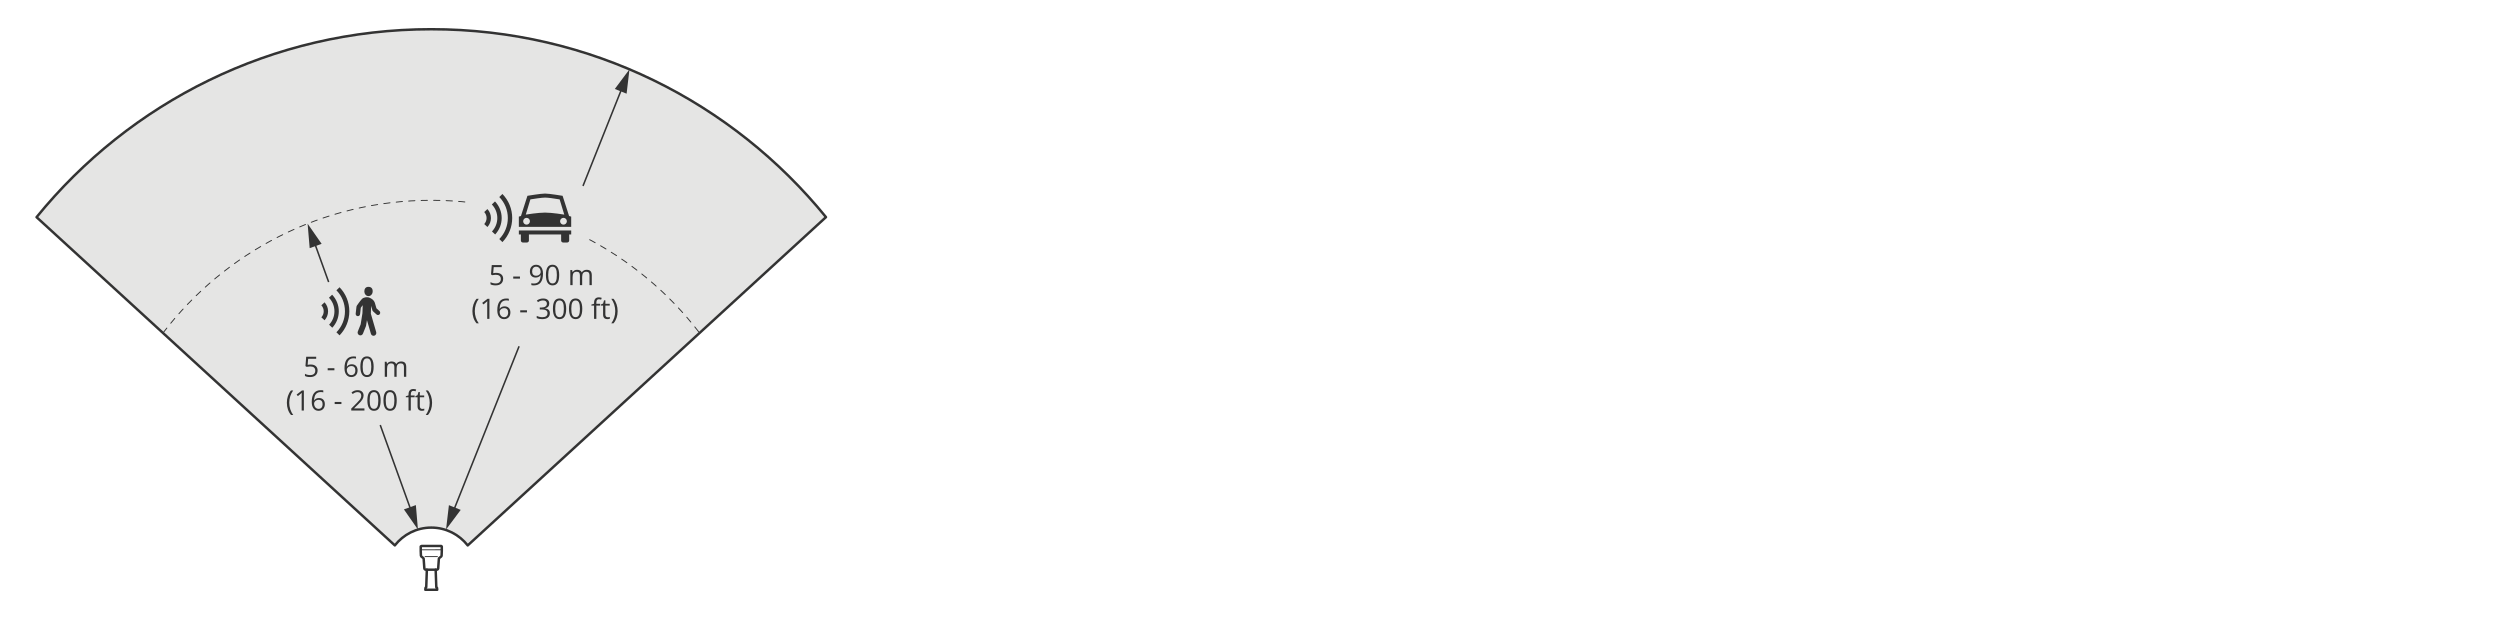 <?xml version="1.0" encoding="UTF-8"?><svg id="Layer_1" xmlns="http://www.w3.org/2000/svg" width="800" height="198.73" viewBox="0 0 800 198.73"><g id="ID_1079"><g id="ID_1080"><path d="m136.595,182.307l-.202,5.6c-.001.026-.01.05-.024.068-.027.035-.07.051-.114.047-.048-.001-.087.026-.095.087l-.054.617h.005s3.79,0,3.79,0h.001s-.054-.617-.054-.617c-.007-.061-.047-.087-.095-.087-.044.004-.087-.012-.114-.047-.014-.018-.023-.042-.024-.068l-.202-5.6" style="fill:none; stroke:#333; stroke-linecap:round; stroke-linejoin:round; stroke-width:.8px;"/></g></g><g id="ID_1003"><g id="ID_1004"><g id="ID_1005"><g id="ID_1006"><g id="ID_1057"><g id="ID_1058"><path d="m136.03,178.119l3.95-0" style="fill:none; stroke:#333; stroke-linecap:round; stroke-linejoin:round; stroke-width:.3px;"/><path d="m141.369,176.018c-.001-.044-.093-.077-.232-.089h-0s-.066-.004-.066-.004h-.199s-5.924.004-5.924.004c-.033.001-.065.003-.097.007-.122.015-.188.043-.199.077l-.002.011" style="fill:none; stroke:#333; stroke-linecap:round; stroke-linejoin:round; stroke-width:.3px;"/></g></g><g id="ID_1007"><g id="ID_1008"><line x1="141.328" y1="177.511" x2="141.328" y2="177.513" style="fill:none; stroke:#333; stroke-linecap:round; stroke-linejoin:round; stroke-width:.3px;"/><path d="m134.635,176.284l-0-1.376c.003-.021.001-.009.01-.034l.005-.007.113-.113c.023-.024.079-.042.161-.047l.043-.001,6.078-0c.053.001.104.005.155.021l-.041-.01c.033.006.063.015.089.037l.113.113.014.032.001,1.383s-.052,1.367-.06,1.511c-.003.109-.062.21-.153.307l-.602.479c-.033.027-.063.057-.083.101-.014.031-.023.061-.03.093l-.001.005c-.001.011-.003.021-.004.032l-.222,3.064c-.003.029-.008.057-.015.086-.054.2-.241.348-.458.347l.005-0-3.487 0c-.19-.001-.365-.111-.439-.291l.017.039c-.027-.059-.046-.118-.052-.182l0.0.002-.222-3.062c-.001-.014-.003-.028-.006-.042-.022-.103-.081-.185-.175-.247l-.573-.454c-.019-.016-.027-.032-.041-.053-.044-.067-.07-.142-.078-.224l-.061-1.509Z" style="fill:none; stroke:#333; stroke-linecap:round; stroke-linejoin:round; stroke-width:.8px;"/></g></g></g></g></g></g><path d="m138.005,168.831c4.742,0,8.953,2.237,11.665,5.703l114.643-105.053c-29.832-36.689-75.33-60.129-126.302-60.129-50.978,0-96.48,23.445-126.312,60.141l114.65,105.031c2.712-3.461,6.919-5.693,11.657-5.693Z" style="fill:#e5e5e4;"/><path d="m138.005,168.831c4.742,0,8.953,2.237,11.665,5.703l114.643-105.053c-29.832-36.689-75.33-60.129-126.302-60.129-50.978,0-96.48,23.445-126.312,60.141l114.65,105.031c2.712-3.461,6.919-5.693,11.657-5.693Z" style="fill:none; stroke:#333; stroke-linecap:round; stroke-linejoin:round; stroke-width:.8px;"/><path d="m52.154,106.554c19.739-25.81,50.854-42.459,85.856-42.459,35,0,66.112,16.646,85.851,42.452" style="fill:none; stroke:#333; stroke-dasharray:0 0 2 2; stroke-linecap:round; stroke-linejoin:round; stroke-width:.3px;"/><line x1="145.027" y1="163.696" x2="199.136" y2="27.938" style="fill:none; stroke:#333; stroke-miterlimit:17.506; stroke-width:.5px;"/><polygon points="147.43 163.161 142.731 169.457 143.651 161.655 147.43 163.161" style="fill:#333;"/><polygon points="200.512 29.98 201.432 22.178 196.734 28.474 200.512 29.98" style="fill:#333;"/><line x1="131.636" y1="163.623" x2="100.539" y2="77.413" style="fill:none; stroke:#333; stroke-miterlimit:17.506; stroke-width:.5px;"/><polygon points="133.078 161.628 133.74 169.457 129.252 163.009 133.078 161.628" style="fill:#333;"/><polygon points="102.922 78.027 98.435 71.579 99.096 79.407 102.922 78.027" style="fill:#333;"/><rect x="98.96" y="88.363" width="31.296" height="48.607" transform="translate(-33.303 49.809) rotate(-21.487)" style="fill:#e5e5e4;"/><path d="m99.45,116.646c.678,0,1.21.167,1.598.503.389.335.582.795.582,1.378,0,.665-.211,1.186-.635,1.564-.423.377-1.007.566-1.751.566-.724,0-1.276-.115-1.657-.348v-.703c.205.133.46.235.766.311.304.074.604.111.9.111.516,0,.916-.121,1.202-.364.285-.243.429-.595.429-1.055,0-.896-.55-1.345-1.648-1.345-.278,0-.65.043-1.116.127l-.378-.241.242-3.006h3.194v.673h-2.571l-.162,1.929c.337-.067.672-.101,1.006-.101Z" style="fill:#333;"/><path d="m104.855,118.492v-.668h2.158v.668h-2.158Z" style="fill:#333;"/><path d="m110.234,117.824c0-1.263.246-2.207.736-2.833.491-.625,1.217-.938,2.178-.938.331,0,.592.028.782.084v.629c-.226-.073-.483-.11-.773-.11-.688,0-1.215.215-1.577.644-.364.43-.562,1.104-.598,2.023h.053c.321-.503.831-.756,1.529-.756.576,0,1.031.175,1.364.523.332.349.499.822.499,1.42,0,.668-.183,1.192-.548,1.575-.364.382-.857.573-1.479.573-.665,0-1.192-.25-1.582-.749-.39-.5-.585-1.194-.585-2.085Zm2.158,2.215c.416,0,.739-.132.969-.394.23-.263.346-.641.346-1.136,0-.425-.107-.759-.321-1.002s-.533-.365-.958-.365c-.264,0-.506.055-.725.162-.221.109-.396.259-.525.449-.131.19-.195.388-.195.593,0,.302.058.583.176.844.116.261.283.468.498.62.216.152.461.229.736.229Z" style="fill:#333;"/><path d="m119.564,117.35c0,1.11-.175,1.939-.524,2.486-.351.549-.886.822-1.606.822-.691,0-1.217-.28-1.578-.842-.359-.561-.54-1.383-.54-2.467,0-1.119.174-1.95.522-2.492s.881-.812,1.596-.812c.697,0,1.227.282,1.589.848.361.565.542,1.385.542,2.457Zm-3.511,0c0,.935.11,1.614.329,2.041.221.426.57.639,1.051.639.486,0,.839-.216,1.057-.647.219-.433.328-1.11.328-2.032,0-.924-.109-1.6-.328-2.028-.218-.43-.57-.644-1.057-.644-.48,0-.83.211-1.051.635-.219.423-.329,1.103-.329,2.037Z" style="fill:#333;"/><path d="m129.263,120.57v-3.133c0-.384-.082-.672-.246-.864-.164-.191-.419-.288-.764-.288-.455,0-.79.131-1.007.392s-.325.662-.325,1.204v2.689h-.729v-3.133c0-.384-.082-.672-.246-.864-.164-.191-.421-.288-.769-.288-.457,0-.792.138-1.005.411-.212.274-.318.724-.318,1.347v2.527h-.729v-4.816h.594l.118.659h.035c.138-.234.332-.417.582-.55.251-.131.531-.197.842-.197.753,0,1.245.272,1.477.817h.035c.144-.252.352-.451.624-.598s.583-.22.932-.22c.545,0,.953.14,1.224.42.271.279.407.727.407,1.342v3.143h-.73Z" style="fill:#333;"/><path d="m91.795,128.905c0-.776.113-1.504.341-2.18.227-.678.554-1.271.982-1.78h.711c-.422.565-.738,1.187-.951,1.863-.212.677-.318,1.373-.318,2.087,0,.703.108,1.391.325,2.062s.528,1.283.937,1.837h-.703c-.432-.498-.76-1.08-.984-1.744-.227-.665-.339-1.381-.339-2.145Z" style="fill:#333;"/><path d="m97.24,131.37h-.713v-4.579c0-.381.012-.741.035-1.081-.061.062-.13.126-.206.193s-.425.354-1.046.857l-.387-.502,1.701-1.313h.615v6.425Z" style="fill:#333;"/><path d="m99.758,128.624c0-1.263.246-2.207.736-2.833.491-.625,1.217-.938,2.178-.938.331,0,.592.028.782.084v.629c-.226-.073-.483-.11-.773-.11-.688,0-1.215.215-1.577.644-.364.43-.562,1.104-.598,2.023h.053c.321-.503.831-.756,1.529-.756.576,0,1.031.175,1.364.523.332.349.499.822.499,1.42,0,.668-.183,1.192-.548,1.575-.364.382-.857.573-1.479.573-.665,0-1.192-.25-1.582-.749-.39-.5-.585-1.194-.585-2.085Zm2.158,2.215c.416,0,.739-.132.969-.394.23-.263.346-.641.346-1.136,0-.425-.107-.759-.321-1.002s-.533-.365-.958-.365c-.264,0-.506.055-.725.162-.221.109-.396.259-.525.449-.131.19-.195.388-.195.593,0,.302.058.583.176.844.116.261.283.468.498.62.216.152.461.229.736.229Z" style="fill:#333;"/><path d="m107.097,129.292v-.668h2.158v.668h-2.158Z" style="fill:#333;"/><path d="m116.623,131.37h-4.223v-.629l1.691-1.7c.516-.521.855-.894,1.02-1.116s.287-.439.369-.65.123-.438.123-.682c0-.342-.104-.614-.312-.814-.208-.201-.497-.301-.866-.301-.267,0-.519.043-.758.131-.238.088-.505.248-.797.479l-.387-.497c.591-.492,1.235-.738,1.934-.738.603,0,1.076.155,1.419.464.343.31.515.725.515,1.246,0,.407-.115.811-.344,1.208-.229.399-.656.903-1.283,1.512l-1.406,1.376v.035h3.305v.677Z" style="fill:#333;"/><path d="m121.805,128.149c0,1.11-.175,1.939-.524,2.486-.351.549-.886.822-1.606.822-.691,0-1.217-.28-1.578-.842-.359-.561-.54-1.383-.54-2.467,0-1.119.174-1.95.522-2.492s.881-.812,1.596-.812c.697,0,1.227.282,1.589.848.361.565.542,1.385.542,2.457Zm-3.511,0c0,.935.11,1.614.329,2.041.221.426.57.639,1.051.639.486,0,.839-.216,1.057-.647.219-.433.328-1.11.328-2.032,0-.924-.109-1.6-.328-2.028-.218-.43-.57-.644-1.057-.644-.48,0-.83.211-1.051.635-.219.423-.329,1.103-.329,2.037Z" style="fill:#333;"/><path d="m126.951,128.149c0,1.11-.175,1.939-.524,2.486-.351.549-.886.822-1.606.822-.691,0-1.217-.28-1.578-.842-.359-.561-.54-1.383-.54-2.467,0-1.119.174-1.95.522-2.492s.881-.812,1.596-.812c.697,0,1.227.282,1.589.848.361.565.542,1.385.542,2.457Zm-3.511,0c0,.935.11,1.614.329,2.041.221.426.57.639,1.051.639.486,0,.839-.216,1.057-.647.219-.433.328-1.11.328-2.032,0-.924-.109-1.6-.328-2.028-.218-.43-.57-.644-1.057-.644-.48,0-.83.211-1.051.635-.219.423-.329,1.103-.329,2.037Z" style="fill:#333;"/><path d="m132.682,127.12h-1.226v4.25h-.73v-4.25h-.861v-.329l.861-.264v-.269c0-1.183.518-1.775,1.552-1.775.255,0,.554.052.896.154l-.188.584c-.281-.09-.522-.136-.721-.136-.276,0-.479.092-.611.274-.132.184-.197.477-.197.881v.312h1.226v.566Z" style="fill:#333;"/><path d="m135.116,130.856c.129,0,.253-.01.374-.029.119-.019.215-.038.285-.059v.558c-.079.038-.195.069-.35.095-.153.024-.292.037-.415.037-.932,0-1.397-.49-1.397-1.473v-2.865h-.689v-.352l.689-.303.308-1.028h.422v1.116h1.397v.566h-1.397v2.835c0,.29.068.513.206.668s.327.233.567.233Z" style="fill:#333;"/><path d="m138.268,128.905c0,.771-.113,1.488-.341,2.152-.227.665-.555,1.244-.981,1.736h-.703c.406-.551.719-1.162.936-1.835.217-.672.325-1.36.325-2.063,0-.714-.106-1.41-.318-2.087-.213-.677-.53-1.298-.952-1.863h.713c.43.513.758,1.108.984,1.786.225.679.338,1.403.338,2.174Z" style="fill:#333;"/><path d="m117.861,94.75c.736.033,1.308-.559,1.391-1.314.083-.755-.197-1.6-1.265-1.649-1.067-.048-1.424.768-1.4,1.528.024.759.538,1.401,1.274,1.434Z" style="fill:#333;"/><path d="m121.421,99.531l-.959-.869-.528-1.813c-.235-.701-.91-1.309-1.802-1.625-.071-.025-.138-.045-.2-.059-.514-.117-1.544-.081-2.118.512-.498.514-1.502,1.94-1.614,2.101-.071.101-.115.219-.129.343l-.255,2.234c-.046.401.232.764.621.811.028.003.056.005.084.005.355,0,.661-.274.703-.646l.233-2.044c.155-.219.379-.529.608-.834l-.085,2.585-.568,3.555-.909,2.277c-.186.466.029,1.0.482,1.193s.97-.03,1.157-.497l.948-2.373c.026-.064.044-.131.055-.199l.278-1.742,1.264,4.352c.115.396.467.651.848.651.084,0,.17-.012.255-.039.469-.145.735-.654.594-1.137l-1.713-5.896c-0-.001-.001-.002-.001-.002l.087-2.496.409,1.404c.038.131.111.249.211.339l1.111,1.007c.294.267.742.237,1-.066.259-.303.23-.765-.064-1.032Z" style="fill:#333;"/><path d="m108.655,107.313l-1.002-.976c1.763-1.807,2.734-4.195,2.734-6.721s-.971-4.912-2.734-6.719l1.002-.976c2.019,2.07,3.13,4.804,3.13,7.696,0,2.893-1.111,5.627-3.13,7.697Z" style="fill:#333;"/><path d="m106.33,104.873l-1.017-.961c1.102-1.165,1.708-2.692,1.708-4.296,0-1.627-.623-3.17-1.752-4.342l1.008-.97c1.381,1.434,2.141,3.321,2.141,5.312,0,1.963-.742,3.83-2.088,5.257Z" style="fill:#333;"/><path d="m103.856,102.491l-1.024-.954c.486-.521.755-1.204.755-1.921,0-.716-.269-1.399-.755-1.92l1.024-.954c.727.782,1.128,1.803,1.128,2.874,0,1.072-.401,2.093-1.128,2.875Z" style="fill:#333;"/><rect x="145.329" y="52.652" width="38.806" height="55.224" transform="translate(44.283 -57.833) rotate(22.928)" style="fill:#e5e5e4;"/><path d="m158.827,87.313c.678,0,1.21.167,1.598.503.389.335.582.795.582,1.378,0,.665-.211,1.186-.635,1.564-.423.377-1.007.566-1.751.566-.724,0-1.276-.115-1.657-.348v-.703c.205.133.46.235.766.311.304.074.604.111.9.111.516,0,.916-.121,1.202-.364.285-.243.429-.595.429-1.055,0-.896-.55-1.345-1.648-1.345-.278,0-.65.043-1.116.127l-.378-.241.242-3.006h3.194v.673h-2.571l-.162,1.929c.337-.067.672-.101,1.006-.101Z" style="fill:#333;"/><path d="m164.232,89.159v-.668h2.158v.668h-2.158Z" style="fill:#333;"/><path d="m173.759,87.555c0,2.514-.973,3.771-2.918,3.771-.34,0-.609-.029-.809-.088v-.629c.234.077.502.115.801.115.703,0,1.233-.218,1.593-.653.358-.435.554-1.102.587-2.001h-.053c-.162.243-.376.428-.643.556-.267.127-.566.19-.9.19-.568,0-1.02-.169-1.354-.51-.334-.339-.501-.813-.501-1.424,0-.668.187-1.195.561-1.582.373-.387.864-.58,1.474-.58.437,0,.818.112,1.146.337.326.224.577.551.753.979.176.43.264.936.264,1.519Zm-2.162-2.21c-.419,0-.742.135-.971.404s-.343.645-.343,1.125c0,.422.105.753.316.995.211.241.532.362.962.362.267,0,.513-.054.736-.162.225-.108.4-.257.529-.444s.193-.384.193-.589c0-.308-.06-.592-.18-.853s-.288-.466-.503-.615c-.216-.149-.463-.224-.741-.224Z" style="fill:#333;"/><path d="m178.941,88.017c0,1.11-.175,1.939-.524,2.486-.351.549-.886.822-1.606.822-.691,0-1.217-.28-1.578-.842-.359-.561-.54-1.383-.54-2.467,0-1.119.174-1.95.522-2.492s.881-.812,1.596-.812c.697,0,1.227.282,1.589.848.361.565.542,1.385.542,2.457Zm-3.511,0c0,.935.11,1.614.329,2.041.221.426.57.639,1.051.639.486,0,.839-.216,1.057-.647.219-.433.328-1.11.328-2.032,0-.924-.109-1.6-.328-2.028-.218-.43-.57-.644-1.057-.644-.48,0-.83.211-1.051.635-.219.423-.329,1.103-.329,2.037Z" style="fill:#333;"/><path d="m188.639,91.237v-3.133c0-.384-.082-.672-.246-.864-.164-.191-.419-.288-.764-.288-.455,0-.79.131-1.007.392s-.325.662-.325,1.204v2.689h-.729v-3.133c0-.384-.082-.672-.246-.864-.164-.191-.421-.288-.769-.288-.457,0-.792.138-1.005.411-.212.274-.318.724-.318,1.347v2.527h-.729v-4.816h.594l.118.659h.035c.138-.234.332-.417.582-.55.251-.131.531-.197.842-.197.753,0,1.245.272,1.477.817h.035c.144-.252.352-.451.624-.598s.583-.22.932-.22c.545,0,.953.14,1.224.42.271.279.407.727.407,1.342v3.143h-.73Z" style="fill:#333;"/><path d="m151.171,99.572c0-.776.113-1.504.341-2.18.227-.678.554-1.271.982-1.78h.711c-.422.565-.738,1.187-.951,1.863-.212.677-.318,1.373-.318,2.087,0,.703.108,1.391.325,2.062s.528,1.283.937,1.837h-.703c-.432-.498-.76-1.08-.984-1.744-.227-.665-.339-1.381-.339-2.145Z" style="fill:#333;"/><path d="m156.617,102.037h-.713v-4.579c0-.381.012-.741.035-1.081-.061.062-.13.126-.206.193s-.425.354-1.046.857l-.387-.502,1.701-1.313h.615v6.425Z" style="fill:#333;"/><path d="m159.134,99.291c0-1.263.246-2.207.736-2.833.491-.625,1.217-.938,2.178-.938.331,0,.592.028.782.084v.629c-.226-.073-.483-.11-.773-.11-.688,0-1.215.215-1.577.644-.364.43-.562,1.104-.598,2.023h.053c.321-.503.831-.756,1.529-.756.576,0,1.031.175,1.364.523.332.349.499.822.499,1.42,0,.668-.183,1.192-.548,1.575-.364.382-.857.573-1.479.573-.665,0-1.192-.25-1.582-.749-.39-.5-.585-1.194-.585-2.085Zm2.158,2.215c.416,0,.739-.132.969-.394.23-.263.346-.641.346-1.136,0-.425-.107-.759-.321-1.002s-.533-.365-.958-.365c-.264,0-.506.055-.725.162-.221.109-.396.259-.525.449-.131.19-.195.388-.195.593,0,.302.058.583.176.844.116.261.283.468.498.62.216.152.461.229.736.229Z" style="fill:#333;"/><path d="m166.473,99.959v-.668h2.158v.668h-2.158Z" style="fill:#333;"/><path d="m175.758,97.124c0,.41-.115.746-.345,1.007-.23.261-.557.435-.979.522v.035c.516.064.898.229,1.147.492s.374.609.374,1.037c0,.612-.213,1.083-.638,1.413-.425.329-1.028.494-1.811.494-.34,0-.651-.025-.934-.077-.283-.051-.558-.141-.824-.271v-.693c.278.138.575.242.89.313.315.072.613.108.895.108,1.11,0,1.666-.436,1.666-1.306,0-.779-.613-1.169-1.838-1.169h-.633v-.629h.643c.5,0,.897-.11,1.19-.331.293-.222.439-.528.439-.921,0-.313-.107-.56-.323-.738-.215-.179-.508-.268-.877-.268-.281,0-.546.038-.795.113-.249.077-.533.218-.853.422l-.369-.492c.264-.207.567-.371.912-.489.344-.119.706-.179,1.087-.179.625,0,1.109.144,1.455.429.346.286.519.678.519,1.176Z" style="fill:#333;"/><path d="m181.181,98.816c0,1.11-.175,1.939-.524,2.486-.351.549-.886.822-1.606.822-.691,0-1.217-.28-1.578-.842-.359-.561-.54-1.383-.54-2.467,0-1.119.174-1.95.522-2.492s.881-.812,1.596-.812c.697,0,1.227.282,1.589.848.361.565.542,1.385.542,2.457Zm-3.511,0c0,.935.11,1.614.329,2.041.221.426.57.639,1.051.639.486,0,.839-.216,1.057-.647.219-.433.328-1.11.328-2.032,0-.924-.109-1.6-.328-2.028-.218-.43-.57-.644-1.057-.644-.48,0-.83.211-1.051.635-.219.423-.329,1.103-.329,2.037Z" style="fill:#333;"/><path d="m186.328,98.816c0,1.11-.175,1.939-.524,2.486-.351.549-.886.822-1.606.822-.691,0-1.217-.28-1.578-.842-.359-.561-.54-1.383-.54-2.467,0-1.119.174-1.95.522-2.492s.881-.812,1.596-.812c.697,0,1.227.282,1.589.848.361.565.542,1.385.542,2.457Zm-3.511,0c0,.935.11,1.614.329,2.041.221.426.57.639,1.051.639.486,0,.839-.216,1.057-.647.219-.433.328-1.11.328-2.032,0-.924-.109-1.6-.328-2.028-.218-.43-.57-.644-1.057-.644-.48,0-.83.211-1.051.635-.219.423-.329,1.103-.329,2.037Z" style="fill:#333;"/><path d="m192.058,97.787h-1.226v4.25h-.73v-4.25h-.861v-.329l.861-.264v-.269c0-1.183.518-1.775,1.552-1.775.255,0,.554.052.896.154l-.188.584c-.281-.09-.522-.136-.721-.136-.276,0-.479.092-.611.274-.132.184-.197.477-.197.881v.312h1.226v.566Z" style="fill:#333;"/><path d="m194.493,101.523c.129,0,.253-.01.374-.029.119-.019.215-.038.285-.059v.558c-.079.038-.195.069-.35.095-.153.024-.292.037-.415.037-.932,0-1.397-.49-1.397-1.473v-2.865h-.689v-.352l.689-.303.308-1.028h.422v1.116h1.397v.566h-1.397v2.835c0,.29.068.513.206.668s.327.233.567.233Z" style="fill:#333;"/><path d="m197.644,99.572c0,.771-.113,1.488-.341,2.152-.227.665-.555,1.244-.981,1.736h-.703c.406-.551.719-1.162.936-1.835.217-.672.325-1.36.325-2.063,0-.714-.106-1.41-.318-2.087-.213-.677-.53-1.298-.952-1.863h.713c.43.513.758,1.108.984,1.786.225.679.338,1.403.338,2.174Z" style="fill:#333;"/><path d="m182.782,75.028h-.644s0,1.933,0,1.933c0,.356-.288.644-.645.644h-1.288c-.356,0-.645-.288-.645-.644v-1.933s-10.308,0-10.308,0v1.933c0,.356-.288.644-.644.644h-1.288c-.356,0-.645-.288-.645-.644v-1.933s-.644,0-.644,0v-1.289h16.751v1.289Z" style="fill:#333;"/><path d="m180.033,62.656s-4.301-.716-5.627-.716c-1.326,0-5.626.716-5.626.716l-2.071,6.46c-.434.121-.677.202-.677.202v3.281s16.751,0,16.751,0v-3.281s-.243-.081-.677-.202l-2.072-6.46Zm-5.627.574c.995,0,2.675.253,4.682.577l1.477,4.865s-3.908-.642-6.159-.642c-2.25,0-6.157.642-6.157.642l1.474-4.867c.985-.157,3.687-.575,4.681-.575Zm6.994,7.566c0,.6-.486,1.086-1.086,1.086-.6,0-1.086-.486-1.086-1.086,0-.6.486-1.086,1.086-1.086.6,0,1.086.486,1.086,1.086Zm-13.987,0c0-.6.486-1.086,1.086-1.086.6,0,1.085.486,1.085,1.086,0,.6-.486,1.086-1.085,1.086-.6,0-1.086-.486-1.086-1.086Z" style="fill:#333;"/><path d="m160.774,77.469l-1.002-.976c1.763-1.807,2.734-4.195,2.734-6.721s-.971-4.912-2.734-6.719l1.002-.976c2.019,2.07,3.13,4.804,3.13,7.696,0,2.893-1.111,5.627-3.13,7.697Z" style="fill:#333;"/><path d="m158.449,75.029l-1.017-.961c1.102-1.165,1.708-2.692,1.708-4.296,0-1.629-.623-3.17-1.75-4.342l1.006-.97c1.382,1.433,2.142,3.32,2.142,5.312,0,1.963-.742,3.83-2.088,5.257Z" style="fill:#333;"/><path d="m155.975,72.646l-1.024-.951c.486-.524.755-1.206.755-1.922s-.269-1.399-.755-1.922l1.024-.951c.727.783,1.128,1.803,1.128,2.874s-.401,2.091-1.128,2.874Z" style="fill:#333;"/></svg>